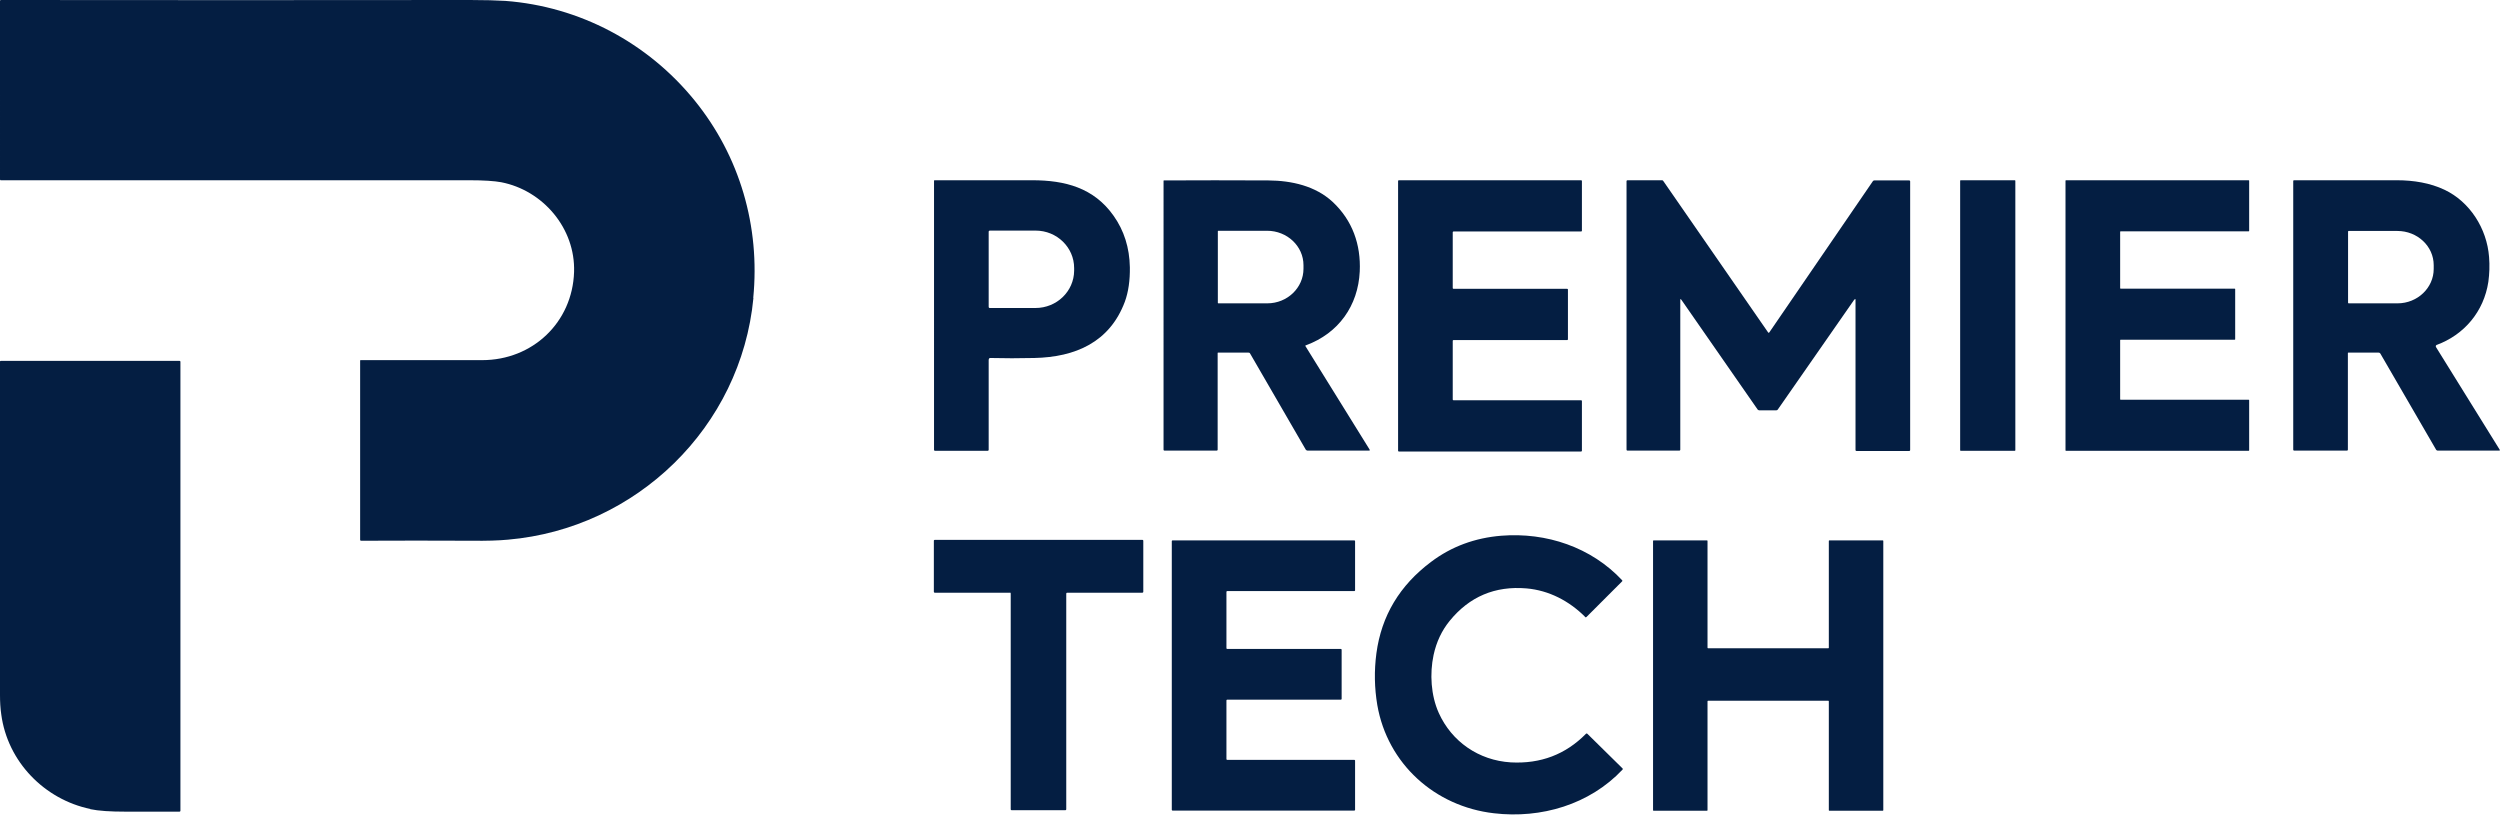 <svg xmlns="http://www.w3.org/2000/svg" id="Calque_1" data-name="Calque 1" viewBox="0 0 1395.3 454.6"><defs><style>      .cls-1 {        fill: #041e42;        stroke-width: 0px;      }    </style></defs><path class="cls-1" d="M420.5,166.3c-6.9,72.1-65.3,128.7-137,134.9-5.3.5-12,.7-20,.6-21-.1-41.6-.1-61.9,0-.4,0-.6-.2-.6-.6v-99.9c0-.2,0-.3.3-.3,22.6,0,45.2,0,67.8,0,28.2,0,50.4-21.1,51.3-49.2.8-24.4-17.4-45.6-40.7-50.1-3.8-.7-9.7-1.1-17.9-1.1-88,0-175.1,0-261.3,0-.4,0-.5-.2-.5-.5V.6C0,.2.2,0,.6,0,88.2.1,175.5.1,262.4,0c8.2,0,14.7.2,19.6.5,41.4,3.1,79.5,23.3,105.7,55.6,25.3,31.2,36.6,70.4,32.7,110.2Z"></path><path class="cls-1" d="M551.8,200.6v50.5c0,.3-.2.5-.5.5h-29.5c-.3,0-.5-.2-.5-.5V100.9c0-.2.1-.3.3-.3h0c18.9,0,37,0,54.5,0,18.3,0,34.4,4.2,45.4,19.8,5.9,8.3,8.9,17.9,9.1,28.8.1,7.3-.8,13.7-2.8,19.2-8.5,22.7-27.7,30.9-50.5,31.4-8.5.2-16.7.2-24.6,0-.5,0-.8.3-.8.8ZM551.8,129.2v42c0,.4.2.7.6.7h25.5c11.9,0,21.5-9.3,21.6-20.8h0v-1.5c0-11.5-9.6-20.9-21.5-20.9h-25.5c-.4,0-.7.3-.7.6h0Z"></path><path class="cls-1" d="M728.8,192.7c-.2,0-.3.3-.2.5,0,0,0,0,0,0l35.8,57.7c.2.4.1.6-.3.6h-34.3c-.4,0-.7-.2-1-.5l-31.1-53.7c-.2-.4-.5-.5-.9-.5h-17c-.1,0-.2.1-.2.2v54c0,.3-.2.5-.5.5h-29.2c-.3,0-.5-.2-.5-.5V100.9c0-.1.1-.2.2-.2,18.5-.1,37.9-.1,58.3,0,13.1.1,26.3,3.1,35.9,12,11,10.3,15.8,23.8,15.1,38.8-.9,19.1-11.8,34.5-30,41.2ZM679.7,129.1v40c0,.1.2.2.3.2,0,0,0,0,0,0h27.3c11.2,0,20.2-8.7,20.2-19.3v-2c0-10.6-9.1-19.2-20.3-19.2,0,0,0,0,0,0h-27.3c-.1,0-.2.1-.2.3Z"></path><path class="cls-1" d="M810.8,129.5v31.3c0,.2.2.4.4.4h63.5c.2,0,.4.2.4.4v27.8c0,.2-.2.4-.4.4h-63.5c-.2,0-.4.2-.4.4v32.8c0,.2.2.4.4.4h71.3c.2,0,.4.2.4.4v27.8c0,.2-.2.4-.4.4h-101.8c-.2,0-.4-.2-.4-.4V101c0-.2.2-.4.4-.4h101.8c.2,0,.4.2.4.4v27.8c0,.2-.2.4-.4.4h-71.3c-.2,0-.4.2-.4.4Z"></path><path class="cls-1" d="M1035,167.1l-42.8,61.5c-.2.3-.5.4-.8.4h-9.6c-.3,0-.6-.2-.8-.4l-42.6-61.3c-.4-.6-.6-.5-.6.2v83.5c0,.3-.2.5-.5.5h-29c-.3,0-.5-.2-.5-.5V101.1c0-.3.2-.5.5-.5h19.3c.3,0,.5.1.7.4l58.5,84.5c.2.3.5.3.7,0l57.8-84.4c.2-.3.5-.4.8-.4h19.5c.3,0,.5.2.5.5v150c0,.3-.2.5-.5.5h-29.5c-.3,0-.5-.2-.5-.5v-83.8c0-.6-.2-.7-.5-.2Z"></path><rect class="cls-1" x="1094" y="100.6" width="30.8" height="151" rx=".3" ry=".3"></rect><path class="cls-1" d="M1183.3,129.4v31.4c0,.2.1.3.3.3h63.6c.2,0,.3.1.3.3h0v27.9c0,.2-.1.3-.3.3h-63.6c-.2,0-.3.1-.3.3h0v32.9c0,.2.1.3.3.3h71.4c.2,0,.3.1.3.3h0v27.9c0,.2-.1.3-.3.3h-101.9c-.2,0-.3-.1-.3-.3h0s0-150.4,0-150.4c0-.2.1-.3.3-.3h101.9c.2,0,.3.1.3.3h0v27.9c0,.2-.1.3-.3.3h-71.4c-.2,0-.3.1-.3.3h0Z"></path><path class="cls-1" d="M1359.9,192.6c-.4.1-.5.5-.4.9,0,0,0,0,0,.1l35.7,57.5c0,.1,0,.3-.1.4,0,0-.1,0-.2,0h-34.4c-.3,0-.6-.2-.8-.4l-31.2-53.8c-.2-.3-.5-.5-.9-.5h-17c-.1,0-.2.1-.2.2v54c0,.3-.2.5-.5.5h-29.5c-.3,0-.5-.2-.5-.5V101.1c0-.4.2-.5.5-.5,20.1,0,39.3,0,57.4,0,9.2,0,18.5,1.5,26.5,5.3,14.2,6.7,23.7,21.7,24.9,37.5.4,4.8.2,9.5-.4,13.9-2.5,16.5-13.4,29.6-29.1,35.3ZM1310.5,129.2v39.8c0,.2.2.3.4.3,0,0,0,0,0,0h27.2c11.2,0,20.2-8.7,20.2-19.2v-2.1c0-10.6-9.1-19.1-20.3-19.1,0,0,0,0,0,0h-27.2c-.2,0-.3.2-.3.4Z"></path><path class="cls-1" d="M50.4,451.5c-25.5-5.3-46.2-26.3-49.7-52.8-.5-3.4-.7-7-.7-10.8,0-61.3,0-123.4,0-186,0-.4.2-.5.5-.5h99.7c.3,0,.5.2.5.5v250.5c0,.4-.2.6-.6.6-9.3,0-19.3,0-30.1,0-8.3,0-14.9-.4-19.7-1.4Z"></path><path class="cls-1" d="M884.7,344.3c-8.9-8.9-20.2-14.8-32.7-15.9-17.6-1.5-31.9,4.6-42.9,18.1-4.4,5.4-7.4,11.7-9,19.1-2.2,10.4-1.5,22.5,2.9,32.3,7.2,16,22.3,26.5,40.2,27.6,16.6.9,30.6-4.4,42-16,.2-.2.5-.2.7,0h0s19.6,19.3,19.6,19.3c.3.3.3.5,0,.8-18.3,19.4-45.3,27.4-71.7,24.3-33-3.8-59.4-27.6-65.1-60.4-1.6-9.5-1.8-19.1-.5-28.9,2.8-20.9,13-37.9,30.5-51,11.4-8.6,24.5-13.4,39.2-14.6,25.2-2,50.2,6.4,67.5,24.9.1.2.1.4,0,.5l-19.9,19.9c-.3.3-.6.3-1,0Z"></path><path class="cls-1" d="M563.7,330.8h-42c-.3,0-.5-.2-.5-.5h0v-28.5c0-.3.3-.5.5-.5h115.9c.3,0,.5.2.5.5h0v28.5c0,.3-.2.5-.5.5h-42c-.3,0-.5.2-.5.5h0v120.4c0,.3-.2.5-.5.5h-30c-.3,0-.5-.2-.5-.5h0v-120.5c0-.3-.2-.5-.5-.5h0Z"></path><path class="cls-1" d="M684.5,390.7v33c0,.2.2.4.4.4h71c.2,0,.4.2.4.4h0v27.5c0,.2-.2.4-.4.4h-101.5c-.2,0-.4-.2-.4-.4h0v-150c0-.2.2-.4.4-.4h101.5c.2,0,.4.2.4.4h0v27.5c0,.2-.2.4-.4.4h-71c-.2,0-.4.2-.4.4h0v31.5c0,.2.2.4.4.4h63.5c.2,0,.4.2.4.4h0v27.5c0,.2-.2.4-.4.4h-63.5c-.2,0-.4.2-.4.4h0Z"></path><path class="cls-1" d="M953,391.4v60.8c0,.2-.2.3-.3.3h-29.8c-.2,0-.3-.2-.3-.3v-150.3c0-.2.2-.3.3-.3h29.8c.2,0,.3.2.3.3v59.6c0,.2.2.3.3.3h67.1c.2,0,.3-.1.3-.3v-59.6c0-.2.2-.3.3-.3h29.8c.2,0,.3.2.3.3v150.3c0,.2-.2.3-.3.3h-29.8c-.2,0-.3-.2-.3-.3v-60.8c0-.2-.2-.3-.3-.3h-67.1c-.2,0-.3.2-.3.3Z"></path></svg>